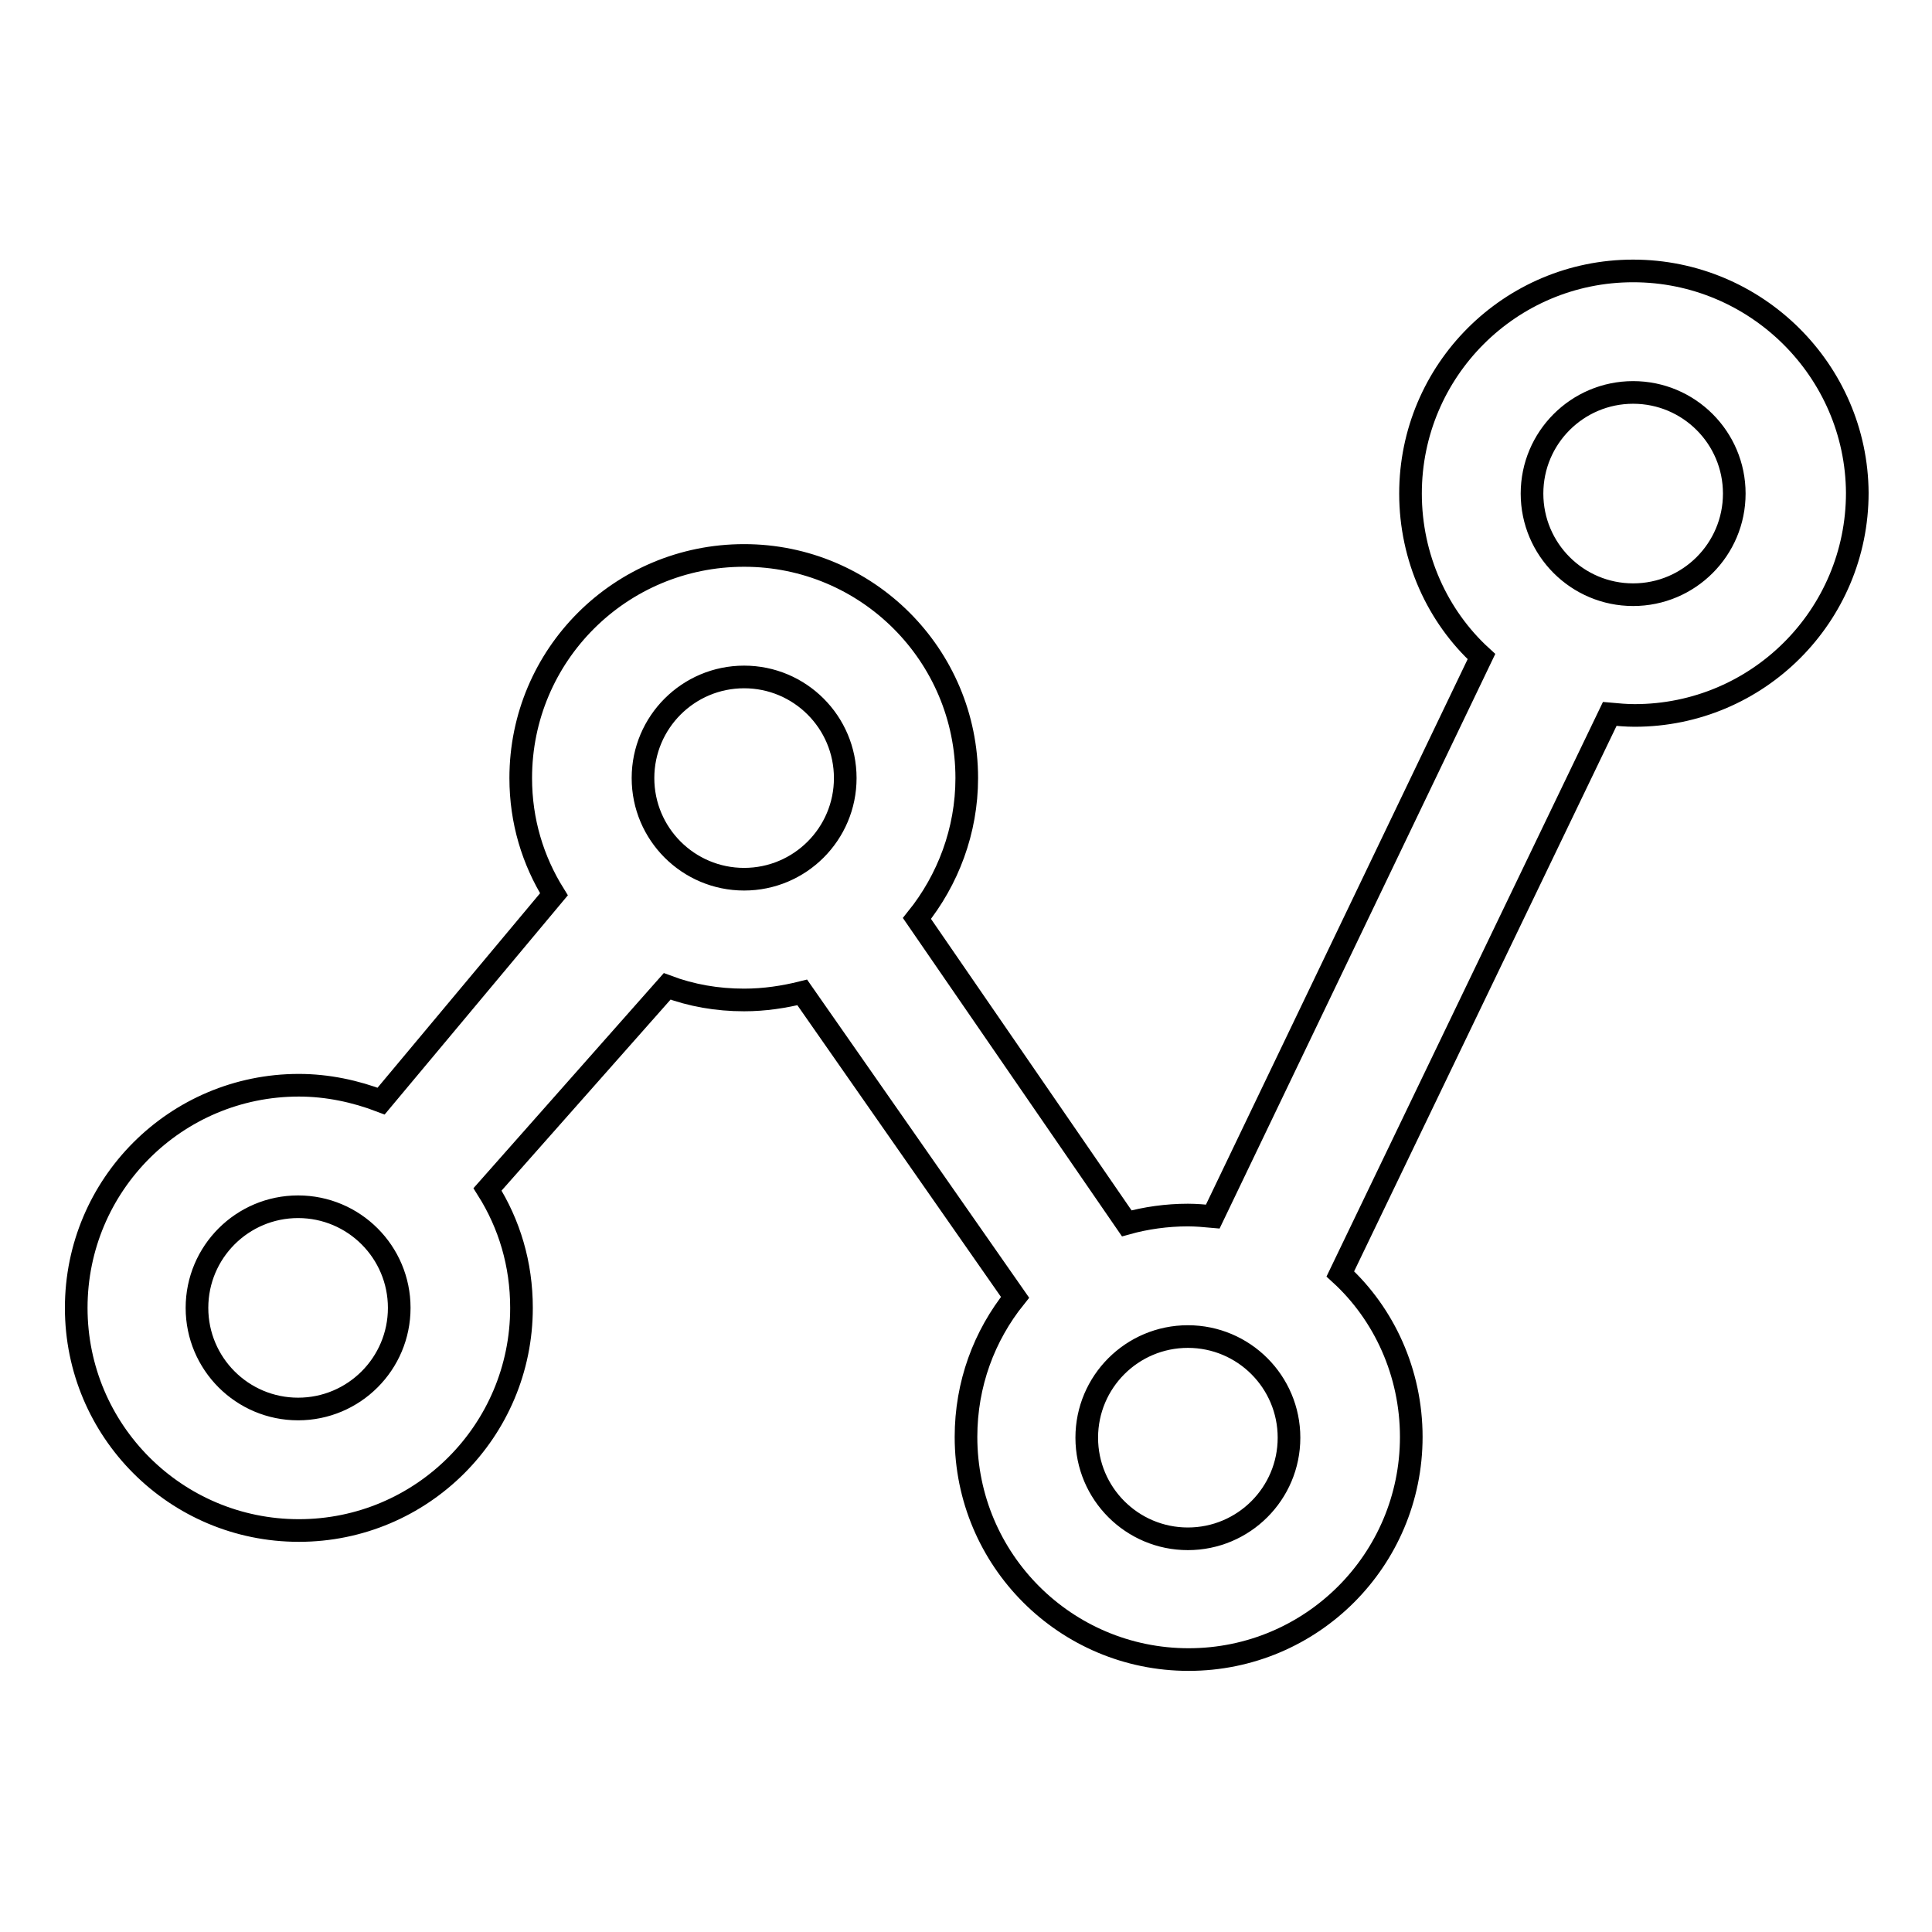 <?xml version="1.0" encoding="utf-8"?>
<!-- Svg Vector Icons : http://www.onlinewebfonts.com/icon -->
<!DOCTYPE svg PUBLIC "-//W3C//DTD SVG 1.1//EN" "http://www.w3.org/Graphics/SVG/1.1/DTD/svg11.dtd">
<svg version="1.1" xmlns="http://www.w3.org/2000/svg" xmlns:xlink="http://www.w3.org/1999/xlink" x="0px" y="0px" viewBox="0 0 256 256" enable-background="new 0 0 256 256" xml:space="preserve">
<g><g><path stroke-width="3" fill-opacity="0" stroke="#000000"  d="M216.4,35.9c-16.3,0-29.5,13.2-29.5,29.5c0,8.5,3.6,16.3,9.4,21.6l-35.6,74.2c-1.1-0.1-2.2-0.2-3.3-0.2c-2.8,0-5.6,0.4-8.1,1.1l-27.8-40.4c4.1-5.1,6.6-11.6,6.6-18.6c0-16.3-13.2-29.5-29.5-29.5C82.2,73.6,69,86.8,69,103.1c0,5.7,1.6,10.9,4.4,15.4l-22.9,27.4c-3.4-1.3-7.1-2.1-10.9-2.1c-16.3,0-29.5,13.2-29.5,29.5s13.2,29.5,29.5,29.5c16.3,0,29.5-13.2,29.5-29.5c0-5.8-1.6-11.1-4.5-15.7l23.8-26.9c3.2,1.2,6.6,1.8,10.2,1.8c2.7,0,5.3-0.4,7.7-1l28.2,40.4c-4.1,5.1-6.5,11.5-6.5,18.5c0,16.3,13.2,29.5,29.5,29.5s29.5-13.2,29.5-29.5c0-8.5-3.6-16.3-9.4-21.6l35.7-74.2c1.1,0.1,2.2,0.2,3.3,0.2c16.3,0,29.5-13.2,29.5-29.5C246,49.1,232.7,35.9,216.4,35.9L216.4,35.9z M39.5,186.7c-7.4,0-13.4-6-13.4-13.4c0-7.4,6-13.4,13.4-13.4c7.4,0,13.4,6,13.4,13.4C52.9,180.7,46.9,186.7,39.5,186.7L39.5,186.7z M85.2,103.1c0-7.4,6-13.4,13.4-13.4c7.4,0,13.4,6,13.4,13.4s-6,13.4-13.4,13.4C91.2,116.5,85.2,110.5,85.2,103.1L85.2,103.1z M157.4,203.9c-7.4,0-13.4-6-13.4-13.4c0-7.4,6-13.4,13.4-13.4c7.4,0,13.4,6,13.4,13.4C170.8,197.9,164.8,203.9,157.4,203.9L157.4,203.9z M216.4,78.8c-7.4,0-13.4-6-13.4-13.4c0-7.4,6-13.4,13.4-13.4c7.4,0,13.4,6,13.4,13.4S223.8,78.8,216.4,78.8L216.4,78.8z"/></g></g>
</svg>